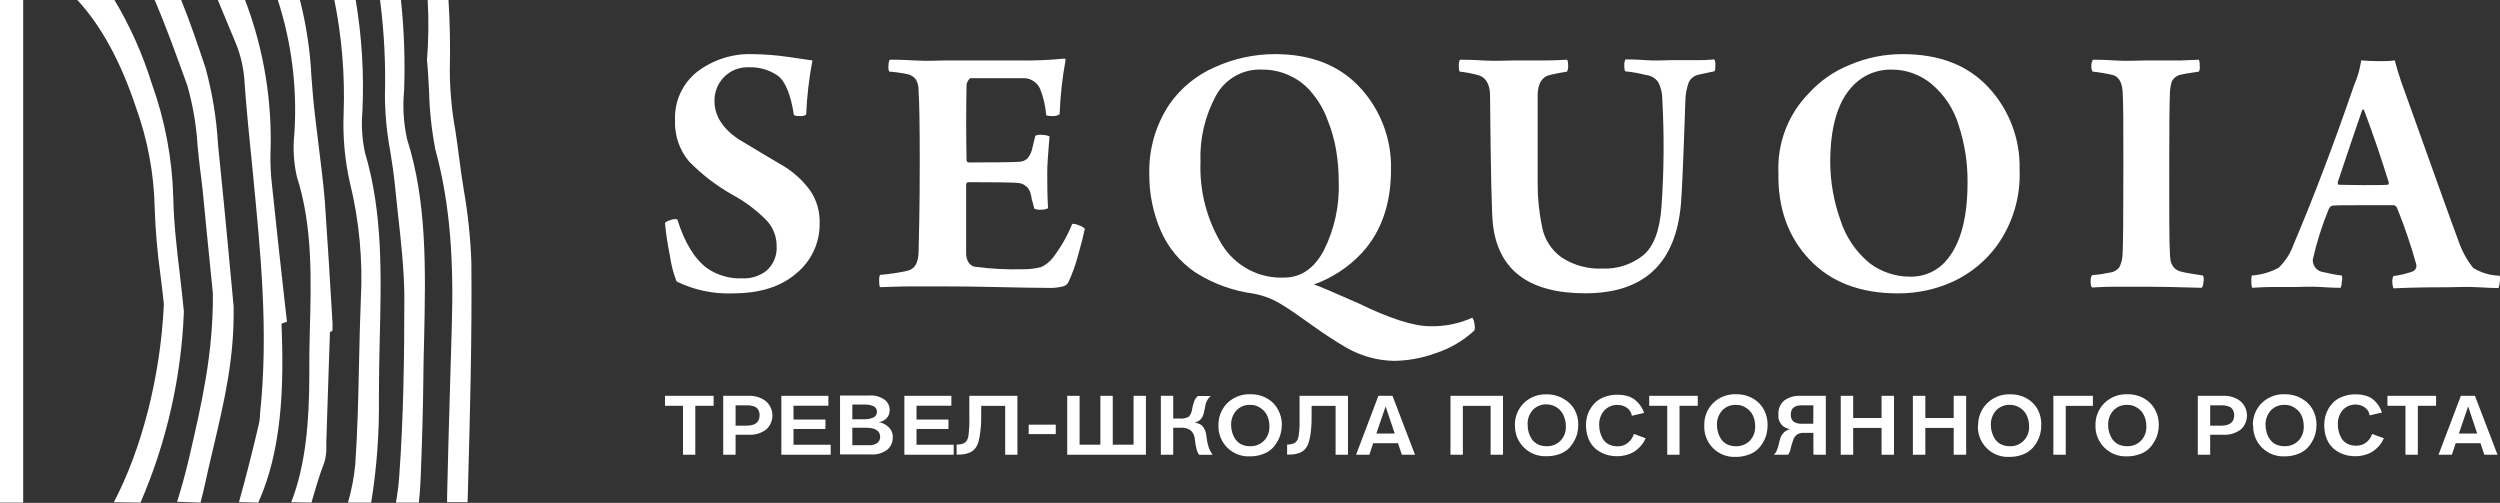 <?xml version="1.0" encoding="UTF-8"?> <svg xmlns="http://www.w3.org/2000/svg" width="348" height="70" viewBox="0 0 348 70" fill="none"><rect x="0" y="0" width="348" height="70" fill="#333333" stroke="none"/><g clip-path="url(#clip0_2355_49)"><path fill-rule="evenodd" clip-rule="evenodd" d="M19.559 69.962C23.195 61.548 25.242 52.535 25.598 43.376C25.436 41.697 25.242 40.018 25.049 38.328C24.618 34.733 24.198 31.128 24.123 27.565C23.983 22.121 22.969 16.736 21.12 11.614C19.858 7.55 18.117 3.651 15.932 0L10.766 0C14.048 3.541 16.804 8.535 18.967 15.069C20.56 19.5 21.425 24.16 21.529 28.867C21.632 32.019 21.901 35.162 22.336 38.285C22.508 39.631 22.67 40.976 22.81 42.321C22.358 52.45 19.678 62.632 15.846 69.908L19.559 69.962ZM27.912 69.962C28.192 68.885 28.46 67.809 28.708 66.603C29.052 65.021 29.419 63.482 29.784 61.954C31.216 55.797 32.648 49.877 32.518 42.623C31.905 36.046 31.302 29.47 30.635 22.991C30.541 22.029 30.445 21.06 30.344 20.084C30.142 16.481 29.557 12.909 28.601 9.429C27.524 6.2 26.448 3.025 25.221 0H21.529C23.057 3.541 24.435 7.373 25.834 11.237L26.082 11.926C26.857 14.65 27.333 17.451 27.503 20.278C27.61 21.354 27.718 22.506 27.858 23.582C28.127 25.509 28.31 27.436 28.493 29.362C28.579 30.331 28.676 31.3 28.773 32.258C28.923 33.7 29.063 35.153 29.203 36.563C29.343 38.005 29.483 39.448 29.634 40.868C29.688 49.199 28.095 56.055 26.405 63.385L26.189 64.289C25.716 66.248 25.21 68.1 24.65 69.843L27.912 69.962ZM35.952 69.962C39.181 62.793 39.568 54.161 39.181 45.066L39.945 44.776C39.837 43.796 39.719 42.827 39.611 41.859C39.009 36.477 38.417 31.095 37.857 25.714C37.685 24.256 37.616 22.789 37.652 21.322C37.907 14.181 36.752 7.06 34.251 0.366L34.111 0H30.323C31.098 1.844 31.865 3.692 32.626 5.543C33.364 7.219 33.826 9.004 33.993 10.828C34.294 15.133 34.736 19.514 35.177 23.841C36.253 34.981 37.426 46.121 36.189 57.67C36.183 57.774 36.183 57.878 36.189 57.982C36.155 58.344 36.101 58.703 36.027 59.058C35.155 62.782 34.24 66.41 33.261 69.897L35.952 69.962ZM43.357 69.962C43.906 68.056 44.433 66.195 45.133 64.408C45.349 63.711 45.447 62.984 45.424 62.255C45.424 62.018 45.424 61.782 45.424 61.556C45.502 59.015 45.585 56.457 45.671 53.881C45.768 51.32 45.854 48.747 45.929 46.207C46.021 46.191 46.107 46.15 46.177 46.089L46.285 46.013V44.98C45.951 39.297 45.606 33.538 45.208 27.877C44.982 25.262 44.659 22.7 44.337 20.117C44.164 18.761 44.003 17.393 43.841 16.016C43.637 14.315 43.497 12.55 43.357 10.774C43.188 7.138 42.651 3.528 41.753 0L38.675 0C40.625 6.032 41.403 12.382 40.968 18.707C40.764 20.672 40.883 22.657 41.323 24.583C43.54 31.526 43.325 38.899 43.12 46.315C43.056 48.273 43.056 50.233 43.056 52.191C43.056 58.649 42.55 64.763 40.537 69.908L43.357 69.962ZM51.666 69.962C52.451 65.127 52.811 60.232 52.743 55.334C52.743 52.611 52.796 49.877 52.861 47.154C53.076 38.318 53.291 29.556 50.805 21.247C50.401 19.348 50.282 17.401 50.45 15.467C50.686 10.293 50.372 5.108 49.514 0H46.543C47.594 5.201 48.027 10.508 47.834 15.811C47.702 19.025 47.991 22.242 48.696 25.38C50.01 30.724 50.525 36.234 50.224 41.729C50.106 44.7 50.041 47.671 49.976 50.631C49.88 55.313 49.772 59.973 49.46 64.548C49.294 66.381 48.952 68.194 48.437 69.962H51.666ZM58.307 69.962C58.415 68.885 58.501 67.884 58.544 66.797C58.749 61.814 58.899 56.83 58.942 51.847C58.942 50.297 59.007 48.747 59.039 47.197C59.244 37.661 59.459 28.103 56.66 19.352C56.173 17.131 56.035 14.847 56.252 12.582C56.404 8.383 56.256 4.178 55.81 0L52.904 0C53.474 4.417 53.701 8.872 53.582 13.325C53.6 15.94 53.852 18.548 54.336 21.118C54.572 22.625 54.809 24.142 54.96 25.681C55.111 27.221 55.251 28.458 55.401 29.836C55.821 33.603 56.241 37.37 56.284 41.127C56.284 49.597 56.176 58.068 55.563 66.442C55.474 67.622 55.323 68.797 55.111 69.962H58.307ZM62.43 0H59.534C59.689 2.78 59.657 5.566 59.437 8.342C59.577 9.773 59.653 11.269 59.728 12.755C59.794 15.454 60.086 18.144 60.6 20.795C62.752 28.674 63.151 36.746 62.892 45.314C62.72 50.588 62.602 55.969 62.43 61.286C62.365 63.902 62.311 66.517 62.236 69.133C62.236 69.391 62.236 69.65 62.236 69.908H65.088L65.153 67.594C65.433 57.293 65.712 46.928 65.616 36.552C65.496 33.119 65.136 29.699 64.539 26.316C64.302 24.809 64.076 23.303 63.893 21.806C63.743 20.569 63.56 19.331 63.377 18.093C62.882 15.369 62.627 12.607 62.613 9.838C62.691 6.458 62.63 3.179 62.43 0Z" fill="white"></path><path d="M3.229 0H0V69.962H3.229V0Z" fill="white"></path><path d="M329.045 15.252H328.84C328.187 17.117 327.047 20.483 325.418 25.348C325.418 25.52 325.418 25.649 325.525 25.714C325.902 25.714 327.021 25.767 328.894 25.767C330.767 25.767 332.016 25.767 332.36 25.714C332.468 25.714 332.521 25.606 332.521 25.401C331.381 21.742 330.222 18.359 329.045 15.252ZM313.46 38.35C314.763 38.258 316.032 37.891 317.184 37.273C318.119 36.375 318.831 35.269 319.261 34.044C322.088 27.386 324.901 19.98 327.699 11.829C328.18 10.738 328.509 9.586 328.679 8.406C329.508 8.471 330.293 8.514 331.015 8.514C331.736 8.514 332.651 8.514 333.35 8.406C333.587 9.343 333.878 10.301 334.222 11.302C339.195 25.222 341.853 32.613 342.198 33.474C342.661 34.863 343.364 36.16 344.275 37.306C345.389 37.976 346.657 38.347 347.956 38.382C348.028 38.672 348.028 38.975 347.956 39.265C347.955 39.549 347.9 39.83 347.795 40.093C347.515 40.093 346.589 40.093 344.996 39.986C343.403 39.878 341.961 39.986 340.691 39.986C338.969 39.986 336.439 39.986 333.157 40.136C333.072 39.868 333.021 39.589 333.006 39.308C332.986 39.006 333.038 38.704 333.157 38.425C334.06 38.316 334.948 38.107 335.804 37.801C336.015 37.725 336.187 37.57 336.283 37.369C336.38 37.167 336.393 36.936 336.321 36.725C335.584 34.075 334.697 31.469 333.662 28.921C333.522 28.684 333.361 28.566 333.189 28.566H328.883C326.569 28.566 325.192 28.566 324.74 28.62C324.535 28.62 324.341 28.77 324.169 29.083C323.231 31.363 322.486 33.717 321.941 36.122C321.914 36.554 322.056 36.98 322.337 37.309C322.619 37.639 323.017 37.846 323.448 37.887C324.28 38.096 325.125 38.251 325.977 38.35C326.061 38.638 326.061 38.944 325.977 39.232C325.978 39.516 325.927 39.796 325.827 40.061C325.515 40.061 324.621 40.061 323.136 39.954C321.651 39.846 320.391 39.954 319.25 39.954C318.454 39.954 317.399 39.954 316.086 39.954C314.773 39.954 313.933 40.061 313.503 40.061C313.409 39.796 313.372 39.513 313.395 39.232C313.357 38.937 313.379 38.637 313.46 38.35Z" fill="white"></path><path d="M291.279 9.967C291.144 9.713 291.088 9.425 291.117 9.138C291.11 8.847 291.185 8.56 291.333 8.31C291.742 8.31 292.764 8.31 294.379 8.417C295.993 8.525 297.435 8.417 298.684 8.417C300.374 8.417 301.999 8.417 303.549 8.417L306.089 8.31C306.184 8.575 306.22 8.858 306.197 9.138C306.254 9.419 306.216 9.71 306.089 9.967C304.636 10.172 303.743 10.333 303.398 10.43C302.937 10.571 302.551 10.888 302.322 11.312C302.146 11.884 302.055 12.479 302.053 13.078C301.988 14.247 301.956 17.649 301.956 23.281C301.956 29.976 301.956 33.969 302.053 35.239C302.053 35.724 302.128 36.111 302.161 36.38C302.256 36.702 302.414 37.001 302.623 37.263C302.914 37.561 303.29 37.76 303.7 37.833C304.087 37.941 305.067 38.113 306.66 38.35C306.775 38.649 306.793 38.976 306.713 39.286C306.713 39.739 306.584 39.997 306.444 40.061C302.828 39.954 300.352 39.911 299.039 39.911C297.489 39.911 295.896 39.911 294.282 39.911C292.667 39.911 291.666 40.018 291.225 40.018C291.085 39.911 291.01 39.642 291.01 39.19C291.01 38.737 291.085 38.415 291.225 38.307C292.043 38.243 292.855 38.124 293.658 37.952C293.92 37.928 294.174 37.85 294.406 37.724C294.637 37.599 294.84 37.427 295.003 37.22C295.301 36.625 295.46 35.97 295.466 35.304C295.541 34.228 295.573 30.041 295.573 22.819C295.573 17.577 295.573 14.208 295.466 12.669C295.369 11.431 294.917 10.688 294.12 10.441C293.184 10.224 292.235 10.066 291.279 9.967Z" fill="white"></path><path d="M265.854 38.512C267.514 38.56 269.129 37.966 270.363 36.854C272.71 34.637 273.883 30.82 273.883 25.402C273.91 22.694 273.491 19.999 272.645 17.426C271.974 15.18 270.656 13.181 268.857 11.679C267.312 10.393 265.366 9.689 263.356 9.688C261.872 9.65 260.411 10.067 259.17 10.882C256.235 12.87 254.767 16.777 254.767 22.604C254.786 25.321 255.259 28.017 256.167 30.579C256.911 32.954 258.333 35.06 260.257 36.639C261.871 37.852 263.835 38.509 265.854 38.512ZM264.142 40.837C258.933 40.837 254.843 39.265 251.872 36.122C248.901 32.979 247.463 28.957 247.556 24.057C247.465 22.017 247.794 19.98 248.523 18.073C249.253 16.165 250.367 14.428 251.797 12.97C253.363 11.254 255.294 9.912 257.447 9.042C259.79 8.036 262.314 7.523 264.863 7.535C269.98 7.535 273.966 9.088 276.821 12.195C279.703 15.3 281.25 19.413 281.127 23.648C281.282 27.422 280.168 31.139 277.962 34.206C276.39 36.344 274.306 38.054 271.903 39.179C269.481 40.286 266.848 40.852 264.185 40.837H264.142Z" fill="white"></path><path d="M203.181 9.967C203.087 9.702 203.05 9.419 203.073 9.138C203.038 8.853 203.091 8.564 203.224 8.31C203.643 8.31 204.73 8.31 206.453 8.417C208.175 8.525 209.682 8.417 210.704 8.417C211.727 8.417 213.212 8.417 214.902 8.417C216.592 8.417 217.679 8.31 218.131 8.31C218.238 8.417 218.282 8.686 218.282 9.138C218.313 9.423 218.261 9.711 218.131 9.967C217.054 10.139 216.301 10.301 215.752 10.43C214.676 10.678 214.073 11.592 214.041 13.185C214.041 14.423 214.041 15.844 214.041 17.426V22.291C214.041 23.949 214.041 25.047 214.041 25.52C214.034 27.571 214.244 29.616 214.665 31.623C214.993 33.315 215.956 34.816 217.356 35.821C219.056 36.941 221.07 37.488 223.103 37.381C225.127 37.464 227.112 36.818 228.7 35.562C230.186 34.357 231.047 32.079 231.284 28.728C231.63 23.762 231.666 18.78 231.391 13.81C231.397 12.982 231.201 12.166 230.821 11.431C230.626 11.15 230.372 10.915 230.076 10.744C229.78 10.573 229.45 10.469 229.109 10.441C228.159 10.194 227.191 10.021 226.214 9.924C226.12 9.659 226.084 9.376 226.106 9.095C226.078 8.809 226.134 8.521 226.268 8.267C226.709 8.267 227.646 8.267 229.056 8.374C230.466 8.482 231.703 8.374 232.629 8.374C233.942 8.374 235.223 8.374 236.472 8.374C237.72 8.374 238.474 8.267 238.624 8.267C238.757 8.521 238.81 8.81 238.775 9.095C238.775 9.547 238.775 9.827 238.624 9.924L236.472 10.387C236.17 10.444 235.887 10.572 235.644 10.759C235.401 10.945 235.205 11.187 235.072 11.463C234.761 12.326 234.601 13.237 234.599 14.154C234.33 22.237 234.114 26.984 233.985 28.394C233.268 36.682 228.83 40.826 220.671 40.826C212.871 40.826 208.587 37.651 207.82 31.3C207.647 30.023 207.511 23.945 207.411 13.067C207.335 11.646 206.808 10.785 205.807 10.473C204.947 10.232 204.068 10.063 203.181 9.967Z" fill="white"></path><path d="M175.719 9.687C174.41 9.621 173.108 9.926 171.966 10.568C170.823 11.21 169.885 12.162 169.261 13.315C167.72 16.153 166.977 19.355 167.108 22.582C166.959 26.63 168.007 30.633 170.122 34.088C171.027 35.539 172.301 36.725 173.813 37.525C175.326 38.325 177.023 38.71 178.732 38.641C181.079 38.641 182.927 37.381 184.276 34.863C185.756 31.908 186.47 28.629 186.353 25.326C186.352 23.837 186.229 22.351 185.987 20.881C185.743 19.442 185.343 18.035 184.792 16.683C184.324 15.387 183.64 14.179 182.769 13.11C181.963 12.053 180.92 11.201 179.723 10.624C178.481 10 177.109 9.679 175.719 9.687ZM205.243 45.992C203.701 47.426 201.864 48.506 199.861 49.157C197.985 49.846 196.004 50.21 194.006 50.233C191.717 50.179 189.476 49.562 187.483 48.435C185.842 47.479 184.251 46.441 182.715 45.325C180.713 43.89 179.35 42.957 178.625 42.526C177.367 41.705 175.958 41.142 174.481 40.869C171.603 40.488 168.844 39.481 166.398 37.92C164.239 36.462 162.549 34.409 161.533 32.011C160.491 29.557 159.964 26.916 159.983 24.25C159.888 20.769 160.881 17.345 162.824 14.456C164.418 12.198 166.605 10.426 169.142 9.332C171.763 8.146 174.607 7.533 177.484 7.535C182.507 7.535 186.453 9.088 189.324 12.195C192.185 15.291 193.73 19.379 193.629 23.594C193.629 28.351 192.298 32.201 189.636 35.143C187.783 37.15 185.471 38.679 182.898 39.599C183.522 39.771 185.567 40.675 189.011 42.182C193.432 44.334 196.783 45.411 199.064 45.411C201.095 45.462 203.112 45.054 204.963 44.216C205.11 44.47 205.202 44.753 205.232 45.045C205.317 45.362 205.321 45.695 205.243 46.014V45.992Z" fill="white"></path><path d="M123.778 9.967C123.661 9.688 123.627 9.382 123.682 9.084C123.682 8.643 123.778 8.385 123.886 8.309C124.435 8.309 125.597 8.309 127.352 8.417C129.106 8.525 130.462 8.417 131.399 8.417H141.753C143.88 8.456 146.008 8.37 148.125 8.159C148.153 8.155 148.181 8.158 148.207 8.167C148.234 8.176 148.258 8.191 148.277 8.211C148.297 8.231 148.312 8.255 148.321 8.281C148.33 8.307 148.333 8.335 148.33 8.363C147.867 10.851 147.59 13.369 147.501 15.898C147.228 16.082 146.904 16.172 146.575 16.156C146.26 16.177 145.943 16.144 145.639 16.059C145.54 14.816 145.261 13.594 144.81 12.432C144.628 11.986 144.32 11.603 143.925 11.328C143.53 11.053 143.063 10.898 142.582 10.882C141.958 10.882 140.655 10.882 138.643 10.882C136.63 10.882 135.51 10.882 135.123 10.882C134.983 10.882 134.854 11.054 134.714 11.291C134.611 11.457 134.552 11.645 134.542 11.84C134.477 15.363 134.477 18.818 134.542 22.205C134.542 22.474 134.649 22.614 134.854 22.614C138.793 22.614 141.143 22.581 141.904 22.517C142.3 22.502 142.679 22.354 142.98 22.097C143.308 21.728 143.541 21.285 143.658 20.806C143.658 20.698 143.852 20.063 144.121 18.89C144.435 18.764 144.778 18.727 145.111 18.782C145.449 18.776 145.784 18.845 146.091 18.987C145.886 21.376 145.779 23.034 145.779 23.959C145.779 25.52 145.779 27.188 145.886 28.986C145.581 29.132 145.245 29.202 144.907 29.19C144.587 29.22 144.265 29.168 143.97 29.04C143.895 28.727 143.831 28.448 143.766 28.211L143.604 27.694C143.605 27.57 143.587 27.447 143.551 27.328L143.454 26.919C143.352 26.521 143.126 26.166 142.808 25.904C142.491 25.643 142.099 25.49 141.689 25.466C140.935 25.391 138.632 25.358 134.8 25.358C134.596 25.358 134.488 25.498 134.488 25.778V35.304C134.481 35.723 134.589 36.136 134.8 36.498C134.99 36.801 135.285 37.024 135.629 37.123C137.894 37.425 140.179 37.543 142.464 37.478C143.303 37.49 144.14 37.385 144.95 37.166C145.584 36.871 146.137 36.428 146.564 35.874C147.669 34.431 148.574 32.845 149.255 31.16C149.576 31.154 149.893 31.224 150.181 31.364C150.492 31.451 150.777 31.614 151.01 31.838C150.837 32.699 150.515 33.991 150.03 35.67C149.704 36.896 149.272 38.092 148.739 39.243C148.668 39.403 148.56 39.544 148.423 39.653C148.286 39.761 148.125 39.835 147.953 39.867C147.25 40.044 146.524 40.113 145.8 40.072C144.458 40.072 142.198 40.036 139.019 39.964C135.841 39.893 133.3 39.86 131.399 39.867C130.398 39.867 128.869 39.867 126.792 39.867C124.715 39.867 123.326 39.975 122.487 39.975C122.397 39.69 122.361 39.391 122.379 39.093C122.357 38.812 122.394 38.529 122.487 38.264C123.776 38.162 125.056 37.972 126.319 37.693C127.32 37.456 127.836 36.617 127.868 35.056C127.901 33.496 128.03 29.395 128.03 22.625C128.03 17.544 127.976 14.229 127.868 12.679C127.898 12.121 127.771 11.566 127.503 11.075C127.234 10.72 126.856 10.462 126.426 10.344C125.554 10.155 124.669 10.029 123.778 9.967Z" fill="white"></path><path d="M94.278 30.536C95.311 33.808 96.71 36.086 98.475 37.37C99.904 38.337 101.606 38.82 103.33 38.748C104.549 38.807 105.749 38.425 106.709 37.672C107.18 37.251 107.551 36.73 107.793 36.147C108.035 35.563 108.143 34.933 108.109 34.303C108.129 33.008 107.664 31.753 106.806 30.783C105.382 29.315 103.741 28.073 101.941 27.102C99.733 25.857 97.711 24.306 95.935 22.495C94.581 20.895 93.877 18.843 93.966 16.748C93.907 15.463 94.154 14.183 94.685 13.012C95.216 11.841 96.017 10.812 97.022 10.01C99.216 8.328 101.923 7.454 104.686 7.534C106.419 7.552 108.149 7.689 109.863 7.943L113.092 8.417C112.616 10.903 112.324 13.422 112.22 15.951C111.958 16.118 111.647 16.19 111.338 16.156C110.886 16.156 110.606 16.102 110.509 15.994C110.057 13.099 109.303 11.269 108.227 10.505C107.039 9.702 105.624 9.302 104.191 9.364C103.551 9.342 102.913 9.455 102.319 9.696C101.726 9.937 101.19 10.301 100.747 10.763C100.323 11.203 99.99 11.723 99.769 12.291C99.547 12.861 99.44 13.468 99.455 14.079C99.455 16.081 100.56 17.842 102.77 19.363C103.567 19.848 104.6 20.44 105.881 21.225C107.161 22.011 108.152 22.56 108.776 22.937C110.342 23.836 111.703 25.053 112.769 26.51C113.681 27.846 114.144 29.436 114.093 31.052C114.118 32.385 113.84 33.706 113.281 34.916C112.722 36.126 111.895 37.193 110.864 38.038C108.711 39.91 105.762 40.836 102.006 40.836C99.3 40.943 96.611 40.373 94.181 39.179C93.726 38.03 93.415 36.83 93.255 35.605C92.941 34.102 92.71 32.582 92.566 31.052C92.631 30.909 92.889 30.769 93.341 30.633C93.636 30.504 93.963 30.47 94.278 30.536Z" fill="white"></path><path d="M99.337 56.486H96.786V63.299H95.074V56.486H92.566V55.098H99.337V56.486Z" fill="white"></path><path d="M102.394 56.41V59.252H103.901C105.128 59.252 105.741 58.768 105.741 57.777C105.743 57.554 105.695 57.334 105.601 57.132C105.523 56.971 105.409 56.832 105.268 56.723C105.12 56.619 104.951 56.55 104.773 56.518C104.6 56.471 104.424 56.438 104.245 56.421H102.394V56.41ZM100.672 55.097H104.245C105.094 55.062 105.927 55.325 106.602 55.84C106.883 56.082 107.11 56.38 107.268 56.716C107.426 57.052 107.511 57.417 107.518 57.788C107.525 58.158 107.454 58.526 107.309 58.868C107.164 59.209 106.949 59.516 106.678 59.769C105.955 60.32 105.054 60.584 104.148 60.511H102.394V63.299H100.672V55.097Z" fill="white"></path><path d="M115.633 63.299H108.766V55.098H115.31V56.475H110.455V58.402H114.901V59.715H110.455V61.911H115.633V63.299Z" fill="white"></path><path d="M118.645 59.543V61.975H120.916C121.341 62.007 121.765 61.898 122.122 61.663C122.245 61.563 122.345 61.437 122.414 61.293C122.482 61.15 122.519 60.993 122.52 60.834C122.52 59.973 121.863 59.543 120.561 59.543H118.645ZM118.645 56.314V58.359H120.378C120.785 58.367 121.189 58.286 121.562 58.122C121.718 58.058 121.851 57.947 121.941 57.804C122.032 57.661 122.076 57.494 122.068 57.325C122.079 57.159 122.038 56.993 121.949 56.852C121.86 56.71 121.728 56.601 121.573 56.54C121.214 56.38 120.824 56.303 120.432 56.314H118.645ZM116.934 55.054H121.056C121.795 55.004 122.528 55.209 123.133 55.636C123.355 55.802 123.535 56.018 123.659 56.267C123.782 56.515 123.845 56.789 123.844 57.067C123.845 57.314 123.798 57.559 123.704 57.788C123.588 58.034 123.414 58.248 123.198 58.412C122.941 58.606 122.635 58.725 122.315 58.757C122.826 58.84 123.299 59.076 123.671 59.435C123.878 59.623 124.039 59.855 124.143 60.114C124.248 60.373 124.292 60.653 124.274 60.931C124.277 61.243 124.212 61.552 124.084 61.836C123.956 62.12 123.767 62.374 123.532 62.578C122.858 63.09 122.017 63.332 121.174 63.256H116.934V55.054Z" fill="white"></path><path d="M132.756 63.299H125.889V55.098H132.433V56.475H127.579V58.402H132.024V59.715H127.579V61.911H132.756V63.299Z" fill="white"></path><path d="M141.622 55.098V63.299H139.921V56.497H136.585V57.401C136.585 58.37 136.585 59.188 136.488 59.823C136.446 60.383 136.352 60.938 136.208 61.48C136.105 61.881 135.906 62.251 135.627 62.557C135.378 62.806 135.071 62.991 134.734 63.095C134.312 63.225 133.872 63.287 133.431 63.278H133.162V61.879H133.463C133.685 61.862 133.903 61.811 134.109 61.728C134.282 61.656 134.431 61.536 134.54 61.383C134.695 61.148 134.791 60.878 134.82 60.598C134.82 60.232 134.906 59.812 134.927 59.306C134.949 58.8 134.927 58.133 134.927 57.283V55.098H141.622Z" fill="white"></path><path d="M146.961 59.112H143.193V60.425H146.961V59.112Z" fill="white"></path><path d="M148.557 55.098H150.279V61.9H153.174V55.098H154.896V61.9H157.792V55.098H159.514V63.299H148.557V55.098Z" fill="white"></path><path d="M163.312 63.299H161.59V55.098H163.312V58.262H164.227C164.671 58.307 165.119 58.213 165.508 57.993C165.764 57.668 165.921 57.275 165.96 56.863C166.023 56.495 166.124 56.134 166.261 55.786C166.368 55.529 166.534 55.3 166.745 55.119H168.532C168.334 55.284 168.17 55.485 168.048 55.711C167.934 55.918 167.847 56.139 167.79 56.368C167.79 56.551 167.703 56.788 167.66 57.089C167.621 57.378 167.541 57.661 167.424 57.928C167.341 58.131 167.212 58.312 167.047 58.456C166.931 58.55 166.805 58.629 166.67 58.693C166.554 58.752 166.431 58.795 166.304 58.822C166.564 58.868 166.818 58.948 167.058 59.059C167.285 59.187 167.472 59.377 167.596 59.608C167.785 59.938 167.898 60.305 167.929 60.684C167.975 61.191 168.073 61.692 168.22 62.18C168.358 62.581 168.55 62.961 168.791 63.31H166.918C166.743 63.06 166.619 62.779 166.552 62.481C166.451 62.056 166.376 61.624 166.326 61.19C166.306 60.721 166.114 60.277 165.788 59.941C165.353 59.625 164.815 59.483 164.281 59.543H163.312V63.299Z" fill="white"></path><path d="M171.373 59.198C171.375 59.534 171.425 59.868 171.523 60.189C171.619 60.526 171.768 60.846 171.965 61.136C172.178 61.44 172.463 61.688 172.794 61.857C173.182 62.034 173.605 62.122 174.031 62.115C174.378 62.123 174.723 62.062 175.046 61.937C175.369 61.811 175.665 61.623 175.915 61.383C176.182 61.114 176.389 60.792 176.525 60.438C176.66 60.084 176.72 59.706 176.701 59.328C176.705 58.835 176.606 58.347 176.41 57.896C176.219 57.457 175.905 57.084 175.506 56.82C175.073 56.502 174.546 56.34 174.01 56.357C173.656 56.345 173.303 56.407 172.975 56.541C172.646 56.675 172.35 56.876 172.105 57.132C171.6 57.699 171.338 58.44 171.373 59.198ZM169.608 59.198C169.594 58.629 169.695 58.063 169.906 57.534C170.117 57.005 170.433 56.524 170.835 56.12C171.258 55.702 171.764 55.376 172.319 55.163C172.875 54.95 173.469 54.854 174.064 54.882C174.898 54.863 175.721 55.076 176.442 55.496C177.07 55.863 177.581 56.401 177.917 57.046C178.261 57.684 178.439 58.398 178.434 59.123C178.431 59.519 178.381 59.913 178.283 60.296C178.19 60.702 178.034 61.091 177.82 61.448C177.603 61.852 177.319 62.215 176.98 62.524C176.608 62.851 176.172 63.097 175.7 63.245C175.15 63.438 174.571 63.532 173.988 63.525C173.412 63.554 172.836 63.462 172.296 63.257C171.757 63.052 171.266 62.737 170.854 62.333C170.443 61.928 170.119 61.443 169.905 60.907C169.69 60.371 169.589 59.797 169.608 59.22V59.198Z" fill="white"></path><path d="M187.637 55.098V63.299H185.915V56.497H182.578V57.401C182.578 58.37 182.578 59.188 182.492 59.823C182.452 60.384 182.355 60.939 182.201 61.48C182.102 61.88 181.906 62.25 181.631 62.557C181.379 62.808 181.068 62.993 180.727 63.095C180.305 63.227 179.866 63.288 179.424 63.278H179.166V61.879H179.424C179.65 61.863 179.871 61.812 180.081 61.728C180.252 61.652 180.4 61.534 180.511 61.383C180.663 61.147 180.755 60.877 180.781 60.598C180.842 60.169 180.882 59.738 180.899 59.306C180.899 58.8 180.899 58.133 180.899 57.283V55.098H187.637Z" fill="white"></path><path d="M194.147 60.35L192.877 56.572L191.586 60.35H194.147ZM196.967 63.299H195.138L194.599 61.696H191.144L190.617 63.299H188.766L191.876 55.098H193.835L196.967 63.299Z" fill="white"></path><path d="M201.908 55.098H209.217V63.299H207.494V56.497H203.63V63.299H201.908V55.098Z" fill="white"></path><path d="M212.65 59.199C212.648 59.534 212.696 59.867 212.79 60.189C212.89 60.524 213.039 60.843 213.231 61.136C213.452 61.438 213.739 61.685 214.071 61.857C214.458 62.037 214.882 62.125 215.309 62.115C215.654 62.124 215.997 62.064 216.319 61.938C216.641 61.813 216.934 61.624 217.182 61.384C217.451 61.116 217.66 60.794 217.795 60.44C217.931 60.086 217.989 59.706 217.967 59.328C217.972 58.836 217.873 58.348 217.677 57.896C217.482 57.418 217.148 57.009 216.718 56.723C216.288 56.437 215.782 56.287 215.266 56.292C214.912 56.28 214.559 56.343 214.23 56.477C213.902 56.61 213.606 56.812 213.361 57.068C213.107 57.358 212.913 57.696 212.791 58.062C212.669 58.428 212.621 58.814 212.65 59.199ZM210.874 59.199C210.86 58.629 210.962 58.063 211.173 57.534C211.384 57.005 211.7 56.524 212.101 56.12C212.518 55.712 213.014 55.393 213.558 55.182C214.101 54.971 214.683 54.873 215.266 54.893C216.097 54.875 216.916 55.087 217.634 55.507C218.29 55.86 218.832 56.394 219.194 57.046C219.532 57.686 219.705 58.4 219.7 59.123C219.702 59.519 219.655 59.913 219.56 60.297C219.463 60.703 219.304 61.091 219.087 61.448C218.869 61.849 218.589 62.212 218.258 62.525C217.883 62.847 217.447 63.092 216.977 63.246C216.425 63.428 215.847 63.516 215.266 63.504C214.69 63.529 214.115 63.436 213.577 63.229C213.04 63.023 212.55 62.708 212.139 62.304C211.728 61.9 211.405 61.416 211.189 60.882C210.973 60.348 210.87 59.775 210.885 59.199H210.874Z" fill="white"></path><path d="M227.442 60.403L229.067 61.006C228.99 61.192 228.9 61.372 228.798 61.544C228.652 61.77 228.486 61.983 228.303 62.179C228.077 62.423 227.824 62.64 227.549 62.825C227.217 63.041 226.854 63.204 226.473 63.309C226.019 63.442 225.547 63.508 225.074 63.503C224.528 63.507 223.986 63.419 223.47 63.245C222.972 63.07 222.509 62.808 222.103 62.47C221.674 62.093 221.338 61.621 221.124 61.092C220.877 60.462 220.757 59.789 220.768 59.112C220.771 58.73 220.821 58.35 220.919 57.982C221.022 57.603 221.178 57.24 221.382 56.905C221.606 56.535 221.882 56.198 222.2 55.904C222.573 55.599 223 55.365 223.459 55.215C223.999 55.029 224.567 54.938 225.138 54.946C225.652 54.941 226.164 55.014 226.656 55.162C227.055 55.291 227.422 55.503 227.732 55.786C228.003 56.016 228.238 56.285 228.432 56.582C228.616 56.859 228.761 57.16 228.862 57.476L227.151 57.874C227.122 57.661 227.051 57.457 226.942 57.272C226.833 57.087 226.688 56.926 226.516 56.798C226.132 56.509 225.662 56.358 225.181 56.367C224.834 56.355 224.489 56.417 224.168 56.549C223.847 56.68 223.558 56.879 223.319 57.131C222.817 57.707 222.562 58.457 222.609 59.219C222.611 59.535 222.651 59.849 222.727 60.156C222.817 60.478 222.944 60.788 223.104 61.081C223.297 61.4 223.572 61.66 223.9 61.835C224.293 62.036 224.73 62.136 225.171 62.126C225.686 62.143 226.19 61.975 226.591 61.652C226.996 61.333 227.293 60.897 227.442 60.403Z" fill="white"></path><path d="M236.33 56.486H233.79V63.299H232.078V56.486H229.57V55.098H236.33V56.486Z" fill="white"></path><path d="M239 59.198C239.002 59.534 239.052 59.868 239.15 60.189C239.242 60.527 239.391 60.848 239.592 61.136C239.805 61.44 240.09 61.688 240.421 61.857C240.808 62.035 241.232 62.123 241.658 62.115C242.005 62.123 242.35 62.062 242.673 61.937C242.996 61.811 243.291 61.623 243.542 61.383C243.807 61.113 244.012 60.791 244.146 60.437C244.279 60.083 244.338 59.705 244.317 59.328C244.325 58.836 244.23 58.348 244.037 57.896C243.846 57.457 243.532 57.084 243.133 56.82C242.699 56.504 242.173 56.341 241.637 56.357C241.283 56.345 240.93 56.407 240.602 56.541C240.273 56.675 239.977 56.876 239.732 57.132C239.227 57.699 238.965 58.44 239 59.198ZM237.235 59.198C237.219 58.63 237.318 58.064 237.527 57.535C237.736 57.005 238.051 56.524 238.451 56.12C238.874 55.702 239.38 55.376 239.936 55.163C240.491 54.95 241.085 54.854 241.68 54.882C242.514 54.863 243.337 55.076 244.059 55.496C244.69 55.862 245.205 56.399 245.544 57.046C245.897 57.707 246.071 58.449 246.05 59.198C246.051 59.594 246.004 59.988 245.91 60.371C245.817 60.777 245.661 61.166 245.447 61.523C245.23 61.927 244.946 62.291 244.607 62.599C244.234 62.924 243.798 63.169 243.327 63.321C242.773 63.513 242.19 63.608 241.604 63.6C241.029 63.628 240.454 63.535 239.916 63.329C239.378 63.123 238.888 62.808 238.478 62.404C238.067 61.999 237.745 61.514 237.531 60.98C237.317 60.445 237.216 59.871 237.235 59.295V59.198Z" fill="white"></path><path d="M252.42 56.422H250.784C249.783 56.422 249.277 56.841 249.277 57.692C249.26 57.877 249.286 58.064 249.353 58.238C249.42 58.411 249.527 58.567 249.665 58.693C250.015 58.912 250.426 59.014 250.838 58.983H252.409L252.42 56.422ZM252.42 60.253H250.988C250.686 60.243 250.388 60.33 250.138 60.501C249.923 60.661 249.755 60.877 249.654 61.125C249.557 61.383 249.471 61.642 249.395 61.911C249.32 62.18 249.266 62.449 249.191 62.718C249.135 62.929 249.036 63.127 248.9 63.299H246.92C247.115 63.119 247.263 62.894 247.35 62.643C247.461 62.371 247.547 62.09 247.609 61.803C247.67 61.512 247.749 61.224 247.846 60.942C247.942 60.655 248.108 60.396 248.33 60.189C248.572 59.953 248.88 59.796 249.213 59.737C248.969 59.715 248.732 59.645 248.516 59.531C248.299 59.416 248.109 59.259 247.954 59.07C247.799 58.88 247.684 58.661 247.616 58.426C247.547 58.192 247.527 57.945 247.555 57.702C247.527 57.334 247.586 56.965 247.729 56.625C247.871 56.284 248.092 55.982 248.373 55.743C249.037 55.281 249.836 55.054 250.644 55.098H254.153V63.299H252.431L252.42 60.253Z" fill="white"></path><path d="M263.646 63.299H261.914V59.564H257.963V63.299H256.23V55.098H257.963V58.187H261.914V55.098H263.646V63.299Z" fill="white"></path><path d="M273.689 63.299H271.956V59.564H268.006V63.299H266.273V55.098H268.006V58.187H271.956V55.098H273.689V63.299Z" fill="white"></path><path d="M277.131 59.198C277.129 59.533 277.176 59.867 277.271 60.188C277.371 60.524 277.52 60.843 277.712 61.136C277.932 61.438 278.219 61.685 278.551 61.857C278.939 62.036 279.362 62.125 279.789 62.115C280.134 62.124 280.478 62.064 280.799 61.938C281.121 61.812 281.414 61.624 281.662 61.383C281.931 61.116 282.14 60.794 282.276 60.44C282.411 60.085 282.47 59.706 282.448 59.328C282.452 58.835 282.353 58.347 282.157 57.896C281.967 57.46 281.657 57.087 281.264 56.82C280.826 56.504 280.296 56.341 279.757 56.357C279.403 56.345 279.05 56.407 278.722 56.541C278.393 56.675 278.097 56.876 277.852 57.132C277.35 57.7 277.091 58.442 277.131 59.198ZM275.355 59.198C275.347 58.629 275.454 58.063 275.67 57.536C275.887 57.008 276.208 56.531 276.614 56.131C277.037 55.712 277.543 55.386 278.099 55.173C278.655 54.96 279.249 54.865 279.843 54.893C280.674 54.875 281.493 55.088 282.211 55.507C282.832 55.874 283.339 56.407 283.675 57.046C284.013 57.711 284.176 58.452 284.148 59.198C284.144 59.593 284.097 59.987 284.008 60.371C283.907 60.776 283.748 61.164 283.535 61.523C283.318 61.927 283.034 62.291 282.695 62.599C282.326 62.924 281.893 63.169 281.425 63.321C280.872 63.512 280.289 63.607 279.703 63.6C279.127 63.629 278.551 63.538 278.011 63.333C277.472 63.127 276.981 62.812 276.569 62.408C276.158 62.003 275.834 61.518 275.62 60.982C275.405 60.446 275.304 59.872 275.322 59.295L275.355 59.198Z" fill="white"></path><path d="M285.83 55.098H291.33V56.497H287.552V63.299H285.83V55.098Z" fill="white"></path><path d="M293.455 59.198C293.453 59.533 293.5 59.867 293.595 60.189C293.695 60.524 293.844 60.843 294.036 61.136C294.256 61.438 294.544 61.685 294.876 61.857C295.263 62.036 295.686 62.125 296.113 62.115C296.458 62.124 296.802 62.064 297.124 61.938C297.445 61.812 297.738 61.624 297.986 61.383C298.255 61.116 298.464 60.794 298.6 60.44C298.735 60.085 298.794 59.706 298.772 59.328C298.776 58.835 298.677 58.347 298.481 57.896C298.298 57.456 297.987 57.081 297.588 56.82C297.154 56.504 296.628 56.341 296.092 56.357C295.738 56.345 295.385 56.407 295.057 56.541C294.728 56.675 294.432 56.876 294.187 57.132C293.682 57.699 293.42 58.44 293.455 59.198ZM291.69 59.198C291.676 58.629 291.777 58.063 291.988 57.534C292.199 57.005 292.515 56.524 292.917 56.12C293.34 55.702 293.846 55.376 294.401 55.163C294.957 54.95 295.551 54.854 296.146 54.882C296.977 54.864 297.796 55.076 298.514 55.496C299.144 55.863 299.659 56.4 299.999 57.046C300.336 57.686 300.51 58.399 300.505 59.123C300.506 59.518 300.459 59.912 300.365 60.296C300.268 60.702 300.108 61.091 299.891 61.448C299.674 61.848 299.394 62.212 299.062 62.524C298.689 62.849 298.253 63.094 297.782 63.245C297.228 63.437 296.645 63.531 296.06 63.525C295.483 63.549 294.908 63.454 294.369 63.246C293.831 63.037 293.342 62.72 292.932 62.314C292.522 61.908 292.2 61.422 291.986 60.886C291.772 60.349 291.671 59.775 291.69 59.198Z" fill="white"></path><path d="M307.656 56.41V59.252H309.163C310.39 59.252 311.003 58.768 311.003 57.777C311.005 57.554 310.957 57.334 310.863 57.132C310.781 56.974 310.668 56.834 310.53 56.723C310.381 56.619 310.212 56.55 310.034 56.518C309.862 56.471 309.685 56.438 309.507 56.421H307.656V56.41ZM305.934 55.097H309.507C310.355 55.062 311.189 55.325 311.864 55.84C312.145 56.082 312.372 56.38 312.53 56.716C312.687 57.052 312.773 57.417 312.78 57.788C312.787 58.158 312.716 58.526 312.571 58.868C312.426 59.209 312.211 59.516 311.94 59.769C311.217 60.32 310.316 60.584 309.41 60.511H307.656V63.299H305.934V55.097Z" fill="white"></path><path d="M315.364 59.198C315.366 59.534 315.417 59.868 315.515 60.189C315.606 60.527 315.756 60.848 315.956 61.136C316.17 61.44 316.454 61.688 316.785 61.857C317.173 62.035 317.596 62.123 318.023 62.115C318.37 62.123 318.715 62.062 319.038 61.937C319.361 61.811 319.656 61.623 319.907 61.383C320.171 61.113 320.377 60.791 320.511 60.437C320.644 60.083 320.702 59.705 320.682 59.328C320.684 58.837 320.589 58.35 320.402 57.896C320.211 57.457 319.897 57.084 319.498 56.82C319.064 56.504 318.538 56.341 318.002 56.357C317.647 56.345 317.295 56.407 316.966 56.541C316.638 56.675 316.342 56.876 316.096 57.132C315.592 57.699 315.329 58.44 315.364 59.198ZM313.599 59.198C313.583 58.63 313.683 58.064 313.892 57.535C314.101 57.005 314.415 56.524 314.816 56.12C315.239 55.702 315.745 55.376 316.3 55.163C316.856 54.95 317.45 54.854 318.045 54.882C318.879 54.863 319.702 55.076 320.423 55.496C321.071 55.855 321.601 56.393 321.952 57.046C322.292 57.685 322.466 58.399 322.458 59.123C322.459 59.518 322.412 59.912 322.318 60.296C322.225 60.702 322.068 61.091 321.855 61.448C321.638 61.852 321.354 62.215 321.015 62.524C320.641 62.849 320.206 63.094 319.734 63.245C319.181 63.437 318.598 63.532 318.012 63.525C317.437 63.552 316.862 63.46 316.324 63.254C315.786 63.048 315.296 62.733 314.885 62.328C314.475 61.924 314.153 61.439 313.939 60.904C313.725 60.369 313.624 59.796 313.642 59.22L313.599 59.198Z" fill="white"></path><path d="M330.199 60.404L331.835 61.007C331.749 61.19 331.663 61.362 331.555 61.545C331.413 61.773 331.247 61.986 331.06 62.18C330.837 62.426 330.584 62.643 330.307 62.826C329.975 63.041 329.612 63.205 329.23 63.31C328.776 63.443 328.304 63.508 327.831 63.504C327.286 63.506 326.744 63.419 326.227 63.245C325.729 63.071 325.266 62.808 324.86 62.471C324.431 62.094 324.096 61.622 323.881 61.093C323.638 60.461 323.521 59.789 323.536 59.112C323.532 58.319 323.741 57.538 324.139 56.852C324.364 56.479 324.643 56.142 324.968 55.851C325.336 55.543 325.76 55.309 326.217 55.162C326.756 54.975 327.325 54.885 327.896 54.893C328.41 54.887 328.921 54.959 329.413 55.108C329.812 55.239 330.179 55.451 330.49 55.733C330.99 56.192 331.361 56.775 331.566 57.422L329.855 57.821C329.828 57.608 329.758 57.402 329.649 57.217C329.539 57.032 329.393 56.871 329.219 56.744C328.835 56.456 328.365 56.304 327.885 56.314C327.558 56.313 327.235 56.377 326.934 56.503C326.633 56.629 326.359 56.813 326.13 57.046C325.636 57.625 325.386 58.374 325.431 59.134C325.428 59.45 325.467 59.765 325.549 60.07C325.635 60.394 325.761 60.705 325.926 60.996C326.116 61.316 326.392 61.577 326.722 61.749C327.111 61.951 327.544 62.051 327.982 62.04C328.497 62.057 329.001 61.889 329.402 61.566C329.78 61.269 330.058 60.863 330.199 60.404Z" fill="white"></path><path d="M339.102 56.486H336.562V63.299H334.84V56.486H332.332V55.098H339.102V56.486Z" fill="white"></path><path d="M344.825 60.35L343.566 56.572L342.274 60.35H344.825ZM347.656 63.299H345.815L345.288 61.696H341.833L341.295 63.299H339.443L342.554 55.098H344.513L347.656 63.299Z" fill="white"></path></g><defs><clipPath id="clip0_2355_49"><rect width="348" height="69.962" fill="white"></rect></clipPath></defs></svg> 